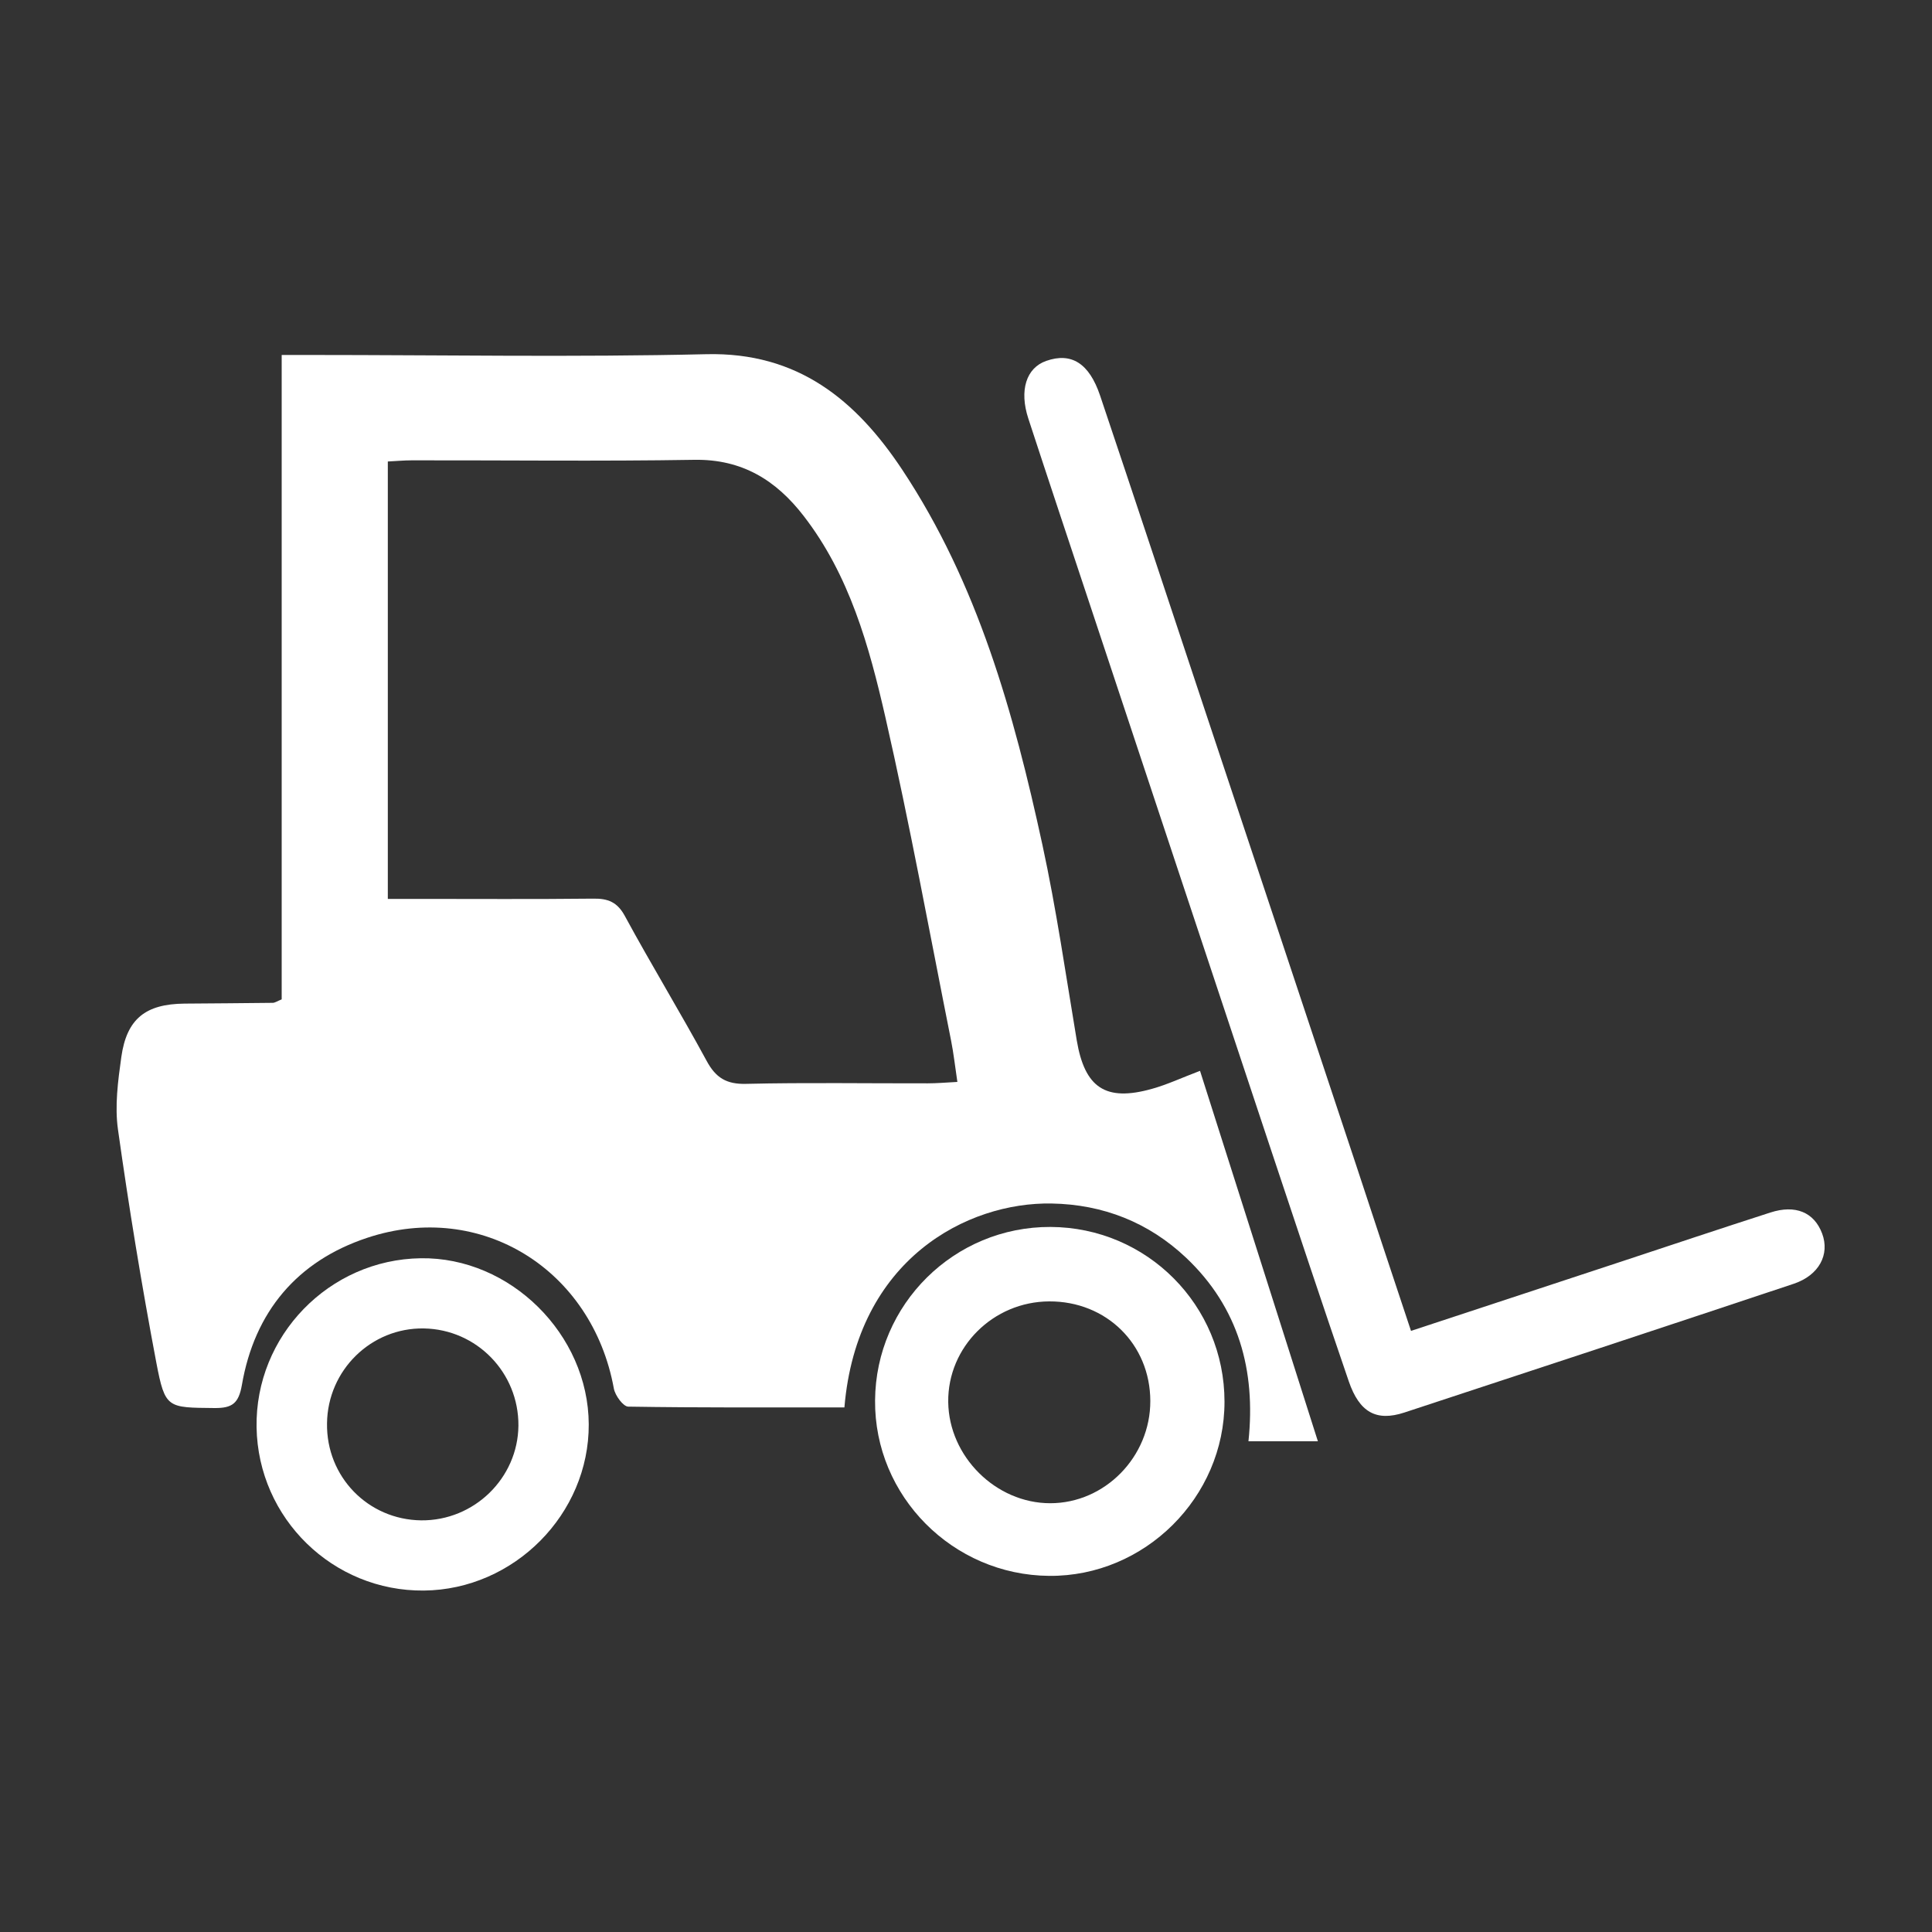 <?xml version="1.0" encoding="utf-8"?>
<!-- Generator: Adobe Illustrator 23.0.2, SVG Export Plug-In . SVG Version: 6.00 Build 0)  -->
<svg version="1.1" id="Ebene_1" xmlns="http://www.w3.org/2000/svg" xmlns:xlink="http://www.w3.org/1999/xlink" x="0px" y="0px"
	 viewBox="0 0 150 150" style="enable-background:new 0 0 150 150;" xml:space="preserve">
<rect x="0" y="0" width="150" height="150" fill="#333333" stroke="none"/>
<style type="text/css">
	.st0{clip-path:url(#SVGID_2_);fill:#FFFFFF;}
</style>
<g>
	<defs>
		<rect id="SVGID_1_" x="9.05" y="27.49" width="132.61" height="96"/>
	</defs>
	<clipPath id="SVGID_2_">
		<use xlink:href="#SVGID_1_"  style="overflow:visible;"/>
	</clipPath>
	<path class="st0" d="M32.7,118.04c4.11,0.04,7.51-3.28,7.55-7.35c0.03-4.12-3.24-7.48-7.34-7.55c-4.09-0.07-7.47,3.24-7.52,7.36
		C25.32,114.65,28.57,117.99,32.7,118.04 M32.91,123.49c-7.06,0.07-12.87-5.6-12.99-12.67c-0.12-7.11,5.63-13.03,12.75-13.13
		c6.94-0.1,13.01,5.9,13.04,12.89C45.74,117.55,39.92,123.42,32.91,123.49"/>
	<path class="st0" d="M74.33,84c-0.18-1.2-0.29-2.22-0.49-3.22C72.17,72.4,70.64,64,68.74,55.68c-1.26-5.51-2.78-11.02-6.35-15.63
		c-2.14-2.77-4.78-4.41-8.48-4.35c-7.3,0.12-14.61,0.03-21.92,0.04c-0.63,0-1.25,0.06-1.88,0.09v33.96h2.23
		c4.57,0,9.13,0.03,13.7-0.02c1.16-0.02,1.89,0.26,2.48,1.36c2.05,3.78,4.29,7.45,6.34,11.23c0.71,1.32,1.54,1.83,3.07,1.79
		c4.69-0.11,9.39-0.03,14.09-0.04C72.72,84.11,73.42,84.05,74.33,84 M65.56,109.27c-5.58,0-11.18,0.03-16.78-0.06
		c-0.39,0-1.02-0.86-1.12-1.4c-1.68-9.24-10.3-14.64-19.14-11.71c-5.44,1.8-8.76,5.74-9.74,11.43c-0.25,1.43-0.75,1.8-2.12,1.79
		c-3.66-0.04-3.84,0.05-4.52-3.51C11,99.79,10.01,93.75,9.16,87.7c-0.26-1.83,0-3.78,0.26-5.64c0.42-2.96,1.88-4.11,4.9-4.14
		c2.28-0.02,4.56-0.03,6.85-0.06c0.18,0,0.35-0.13,0.7-0.27V27.56h2.25c10.24,0,20.48,0.18,30.72-0.06
		c7.1-0.17,11.62,3.56,15.21,8.97c5.87,8.85,8.66,18.89,10.88,29.11c1.09,5.02,1.82,10.13,2.67,15.2c0.62,3.67,2.23,4.77,5.83,3.76
		c1.19-0.33,2.31-0.86,3.74-1.4c3.03,9.52,6.06,19.03,9.15,28.76h-5.39c0.58-5.51-0.76-10.38-4.83-14.24
		c-2.92-2.76-6.46-4.15-10.45-4.22C75.1,93.32,66.53,97.76,65.56,109.27"/>
	<path class="st0" d="M109.55,103.33c5.58-1.84,10.89-3.59,16.2-5.34c3.9-1.29,7.79-2.59,11.7-3.85c1.95-0.63,3.4-0.02,4.02,1.63
		c0.61,1.63-0.24,3.24-2.2,3.9c-10.08,3.36-20.16,6.69-30.24,10c-2.17,0.71-3.48-0.01-4.31-2.42c-2.05-5.98-4.04-11.98-6.04-17.98
		c-4.71-14.16-9.41-28.32-14.11-42.48c-1.58-4.76-3.17-9.52-4.73-14.29c-0.72-2.2-0.16-3.94,1.39-4.48
		c1.94-0.68,3.33,0.17,4.18,2.69c2.68,7.97,5.32,15.95,7.97,23.93c3.97,11.93,7.94,23.86,11.9,35.79
		C106.66,94.63,108.05,98.83,109.55,103.33"/>
	<path class="st0" d="M81.46,101.04c-4.35,0.02-7.89,3.54-7.84,7.81c0.05,4.24,3.7,7.86,7.92,7.86c4.25,0,7.78-3.61,7.77-7.94
		C89.3,104.37,85.9,101.02,81.46,101.04 M81.56,95.26c7.49,0.03,13.51,6.08,13.51,13.57c0,7.43-6.2,13.58-13.61,13.52
		c-7.49-0.06-13.58-6.19-13.52-13.62C67.99,101.26,74.09,95.23,81.56,95.26"/>
</g>
</svg>
